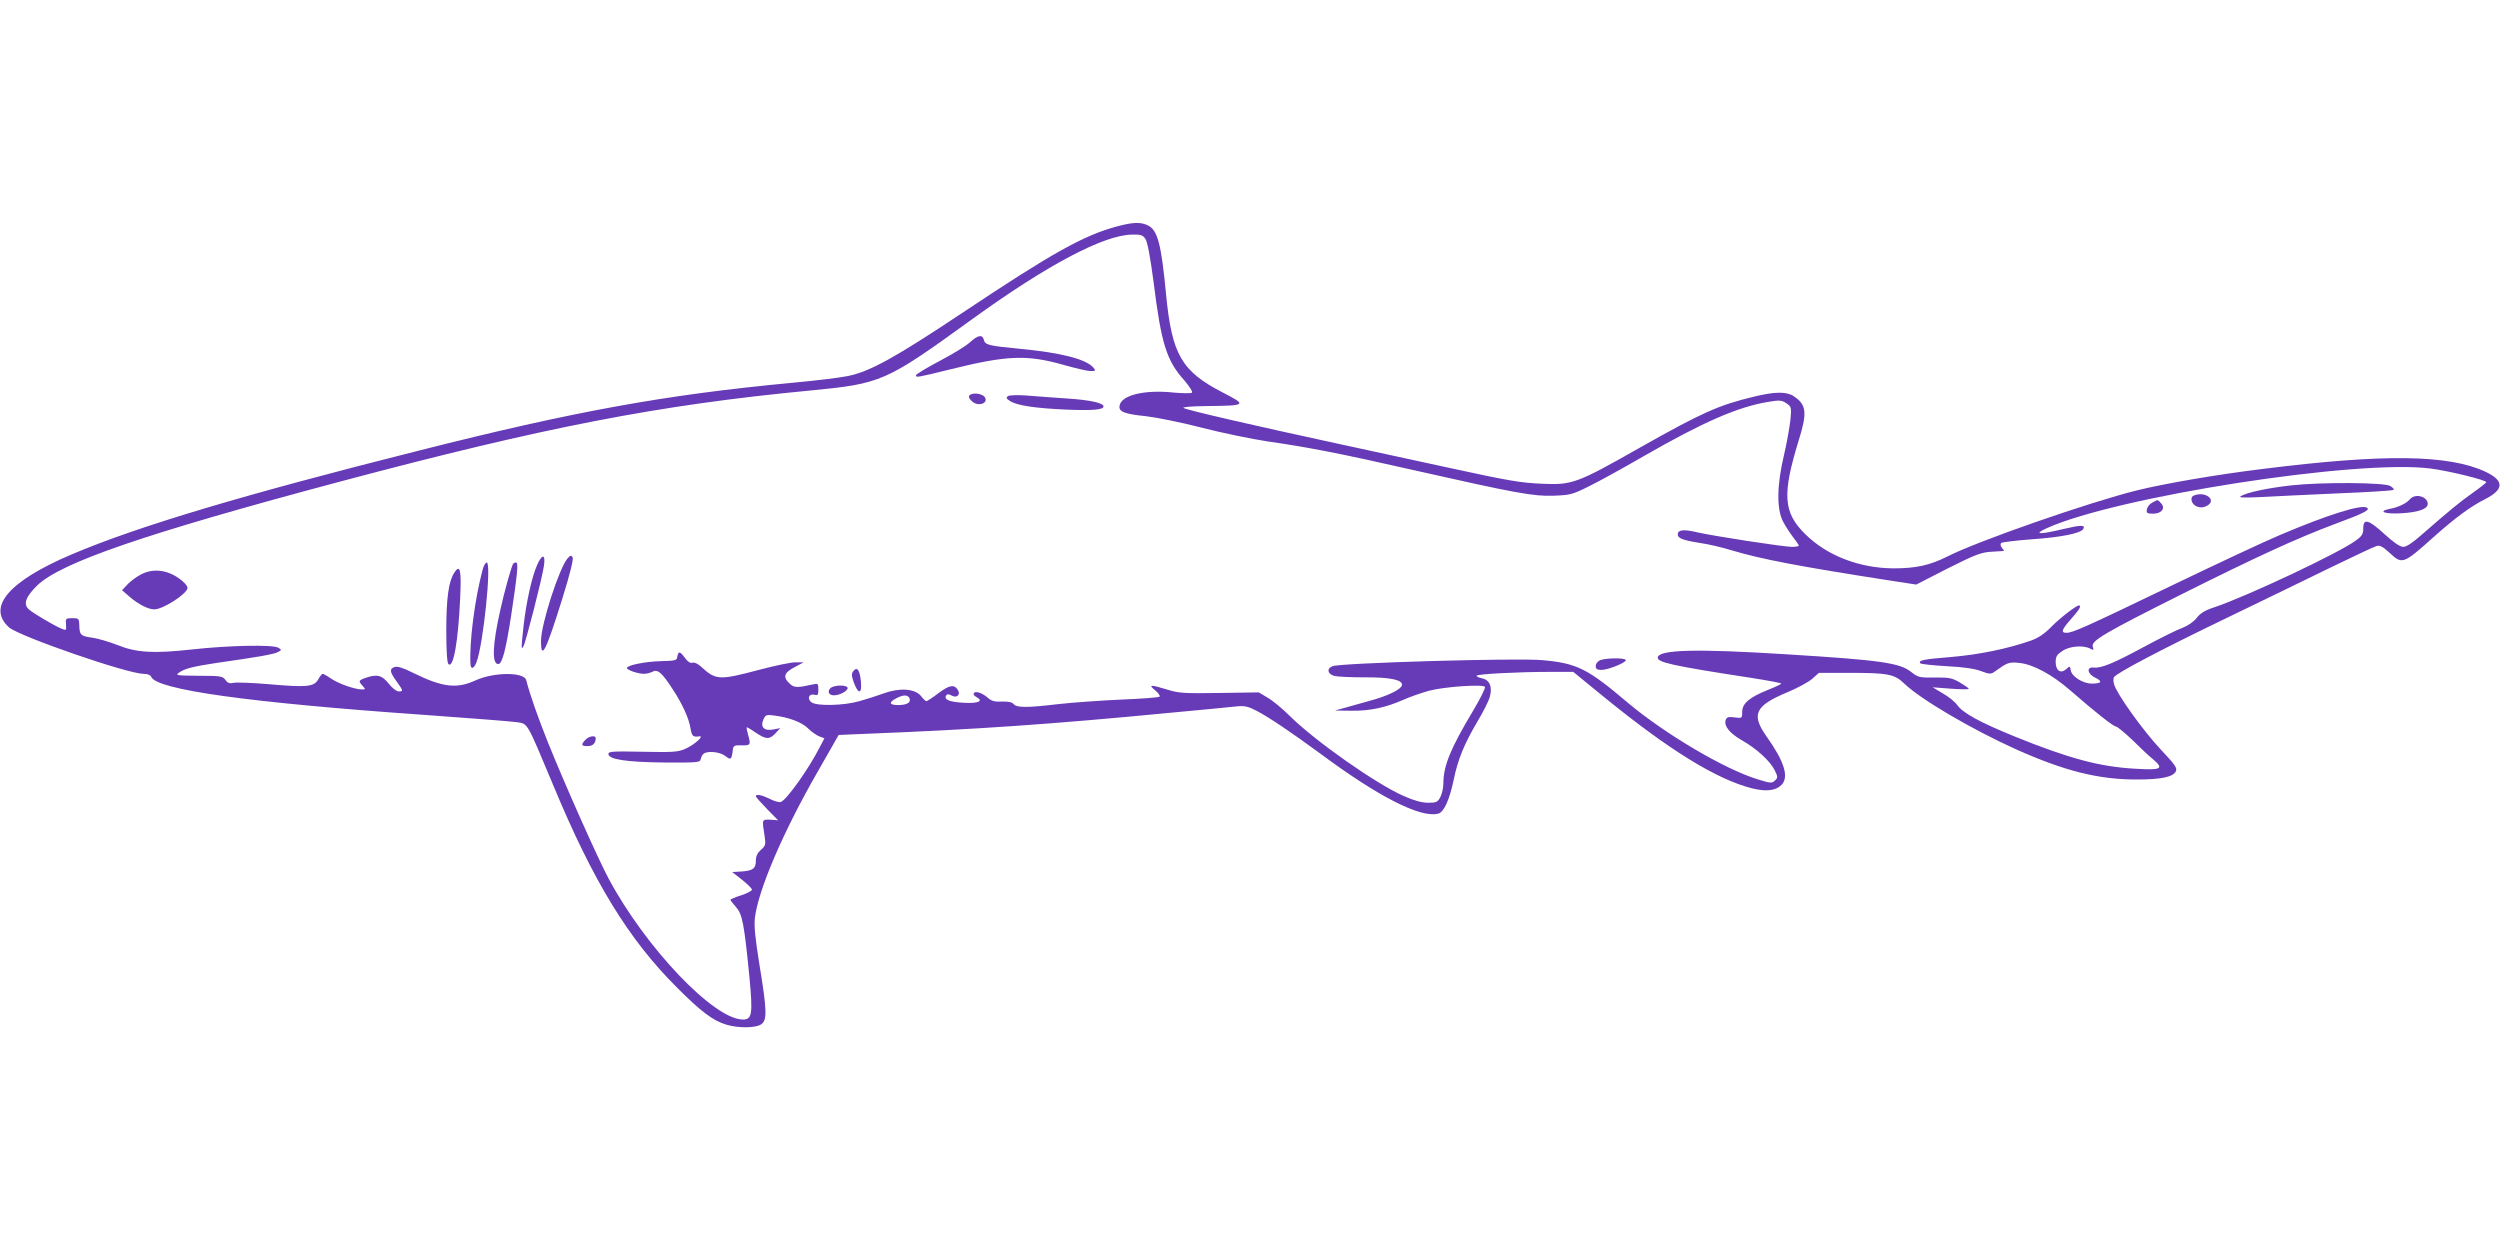 <?xml version="1.0" standalone="no"?>
<!DOCTYPE svg PUBLIC "-//W3C//DTD SVG 20010904//EN"
 "http://www.w3.org/TR/2001/REC-SVG-20010904/DTD/svg10.dtd">
<svg version="1.0" xmlns="http://www.w3.org/2000/svg"
 width="1280pt" height="640pt" viewBox="0 0 1280 640"
 preserveAspectRatio="xMidYMid meet">
<g transform="translate(0,640) scale(0.1,-0.1)"
fill="#673ab7" stroke="none">
<path d="M5720 5241 c-171 -46 -328 -133 -790 -441 -350 -233 -474 -301 -587
-325 -37 -8 -167 -24 -288 -35 -647 -61 -1112 -145 -1910 -347 -898 -226
-1441 -388 -1779 -532 -320 -136 -435 -269 -320 -373 52 -46 607 -238 689
-238 20 0 35 -6 39 -15 25 -66 496 -132 1396 -195 239 -17 455 -34 480 -38 53
-9 46 4 182 -321 205 -494 386 -790 633 -1036 123 -124 186 -171 253 -191 62
-19 152 -18 180 2 30 21 29 70 -9 301 -22 137 -29 203 -24 243 17 143 144 440
321 748 l108 189 165 7 c531 21 925 48 1526 106 171 16 330 31 354 34 33 3 55
-2 96 -24 65 -34 177 -110 323 -217 300 -223 515 -332 605 -309 30 7 58 69 81
178 20 99 54 181 120 293 30 50 59 107 64 128 14 50 -1 86 -40 94 -15 3 -28 9
-28 13 0 9 212 20 375 20 l120 0 159 -130 c333 -271 573 -419 755 -466 72 -18
122 -13 152 17 40 40 15 120 -76 248 -80 113 -60 157 105 226 51 21 108 52
128 69 l35 31 151 0 c202 0 235 -6 286 -55 84 -81 347 -235 571 -336 250 -112
426 -156 622 -155 123 0 182 13 197 41 9 17 -2 33 -80 116 -89 95 -225 285
-236 331 -4 13 -4 29 -1 35 7 19 249 146 592 311 165 80 397 192 515 250 118
57 225 108 237 111 17 6 32 -2 66 -33 67 -62 69 -62 229 81 110 98 189 156
263 193 96 49 97 94 2 139 -189 89 -522 93 -1142 15 -237 -29 -504 -75 -645
-110 -242 -60 -817 -260 -971 -339 -88 -44 -159 -60 -273 -60 -175 1 -340 64
-452 174 -114 112 -120 203 -35 480 45 144 41 184 -26 228 -37 24 -97 23 -203
-3 -180 -43 -265 -81 -584 -261 -322 -183 -346 -191 -496 -185 -115 5 -166 13
-505 87 -99 22 -337 73 -530 115 -458 99 -786 175 -805 186 -9 5 38 9 120 10
202 2 206 5 83 68 -214 110 -263 195 -293 506 -24 254 -43 326 -91 350 -36 19
-78 18 -159 -4z m145 -65 c10 -15 25 -95 41 -218 40 -319 66 -404 159 -507 25
-30 43 -57 38 -61 -4 -5 -46 -4 -93 0 -150 16 -270 -13 -278 -68 -5 -30 26
-42 136 -53 52 -6 182 -32 286 -59 105 -27 256 -58 336 -70 209 -30 369 -61
743 -146 528 -119 618 -136 722 -132 83 3 97 6 180 48 50 24 176 94 280 154
301 173 480 252 636 278 59 10 70 10 94 -6 27 -18 28 -20 22 -85 -4 -36 -18
-118 -33 -181 -37 -155 -38 -276 -5 -340 13 -25 37 -61 52 -81 16 -20 29 -40
29 -43 0 -3 -16 -6 -35 -6 -42 0 -407 56 -492 76 -64 15 -93 11 -93 -12 0 -20
26 -30 114 -44 43 -6 115 -23 160 -37 152 -46 354 -84 804 -154 l143 -22 162
83 c141 71 171 82 222 85 33 2 62 4 64 4 2 1 -2 8 -9 16 -8 10 -9 19 -4 25 5
4 77 13 159 19 145 10 247 30 261 52 13 22 -10 22 -99 1 -125 -30 -159 -29
-89 3 356 162 1596 355 1967 306 94 -12 285 -59 285 -70 -1 -3 -32 -28 -69
-54 -67 -47 -121 -92 -261 -214 -46 -41 -79 -63 -95 -63 -17 0 -49 22 -96 65
-82 75 -109 83 -109 30 0 -29 -6 -40 -42 -65 -88 -64 -558 -285 -720 -339 -49
-16 -73 -31 -91 -55 -16 -20 -45 -40 -74 -51 -26 -9 -114 -53 -194 -96 -159
-86 -221 -111 -259 -107 -39 5 -33 -33 8 -52 39 -19 32 -30 -18 -30 -46 0
-104 37 -108 69 -4 22 -4 22 -23 5 -28 -25 -54 -8 -54 37 0 27 7 38 34 56 37
25 107 31 143 12 17 -9 19 -8 13 10 -9 30 53 67 460 271 376 188 587 285 777
356 154 57 186 74 166 85 -30 17 -204 -38 -444 -140 -77 -32 -328 -150 -559
-261 -440 -212 -503 -240 -535 -240 -30 0 -24 17 25 72 41 46 54 68 39 68 -14
0 -98 -65 -143 -111 -33 -34 -66 -56 -103 -69 -120 -42 -267 -72 -410 -84
-139 -11 -170 -17 -155 -33 4 -3 64 -10 135 -14 85 -4 143 -13 175 -25 39 -15
51 -16 65 -6 71 51 77 53 129 48 70 -6 169 -59 263 -141 130 -113 221 -185
234 -185 6 0 43 -30 82 -67 38 -38 86 -83 107 -100 58 -49 44 -57 -89 -49
-183 10 -340 52 -621 166 -174 71 -261 118 -291 159 -12 17 -46 45 -75 61
l-52 31 93 -7 c50 -4 92 -4 92 -1 0 4 -21 18 -46 33 -40 23 -55 26 -128 25
-78 -1 -86 1 -120 28 -59 47 -153 61 -640 91 -459 29 -649 24 -658 -15 -6 -26
70 -43 480 -106 83 -13 152 -26 152 -29 0 -3 -32 -18 -70 -33 -94 -38 -130
-69 -130 -112 0 -33 -1 -33 -39 -28 -30 4 -39 2 -45 -12 -11 -31 18 -68 82
-105 76 -43 146 -107 169 -155 16 -32 16 -37 1 -51 -15 -15 -22 -15 -89 6
-168 51 -476 233 -667 394 -204 173 -258 200 -434 216 -129 12 -1035 -14
-1076 -31 -31 -12 -25 -41 11 -50 16 -4 84 -7 151 -7 134 1 199 -13 194 -40
-4 -22 -74 -56 -168 -81 -41 -12 -97 -27 -125 -35 l-50 -14 85 -1 c95 -1 174
16 265 56 33 15 92 35 130 46 78 21 279 35 288 20 3 -5 -23 -59 -59 -119 -118
-197 -154 -285 -154 -377 0 -21 -7 -51 -15 -67 -14 -27 -20 -30 -63 -30 -31 0
-73 11 -124 34 -140 61 -451 279 -583 409 -38 38 -90 81 -115 95 l-45 27 -202
-3 c-181 -3 -210 -1 -269 18 -85 26 -96 25 -59 -5 16 -13 26 -28 22 -32 -4 -4
-94 -11 -200 -15 -106 -5 -248 -15 -318 -23 -160 -19 -213 -19 -229 0 -8 10
-28 14 -61 13 -37 -2 -53 3 -71 19 -28 25 -64 37 -72 24 -4 -6 3 -15 15 -21
37 -20 6 -33 -70 -28 -70 4 -99 16 -87 37 5 8 13 8 28 0 27 -15 48 4 32 29
-19 29 -43 25 -99 -17 -30 -23 -58 -41 -62 -41 -4 0 -17 12 -28 27 -31 37
-108 43 -190 13 -33 -12 -89 -30 -125 -40 -79 -23 -218 -26 -245 -6 -24 17
-14 46 14 39 18 -5 21 -1 21 27 0 30 -2 32 -27 26 -80 -18 -98 -18 -120 4 -36
33 -29 56 25 84 l47 25 -40 0 c-22 1 -107 -17 -190 -39 -204 -54 -220 -53
-297 18 -16 14 -33 22 -42 19 -10 -4 -24 4 -38 23 -26 36 -35 38 -40 8 -3 -20
-9 -21 -83 -23 -81 -2 -175 -21 -175 -35 0 -11 57 -30 87 -30 13 0 33 5 44 11
27 14 48 -5 104 -91 51 -78 83 -150 91 -202 6 -37 13 -43 44 -38 28 4 -23 -42
-69 -63 -40 -18 -62 -19 -220 -16 -151 3 -176 2 -176 -11 0 -28 90 -42 285
-44 177 -1 185 0 188 19 3 11 9 23 16 27 23 15 83 8 110 -13 28 -22 32 -19 38
31 3 22 7 25 46 24 45 -1 47 2 32 55 -5 19 -9 36 -7 37 1 2 22 -10 46 -27 54
-36 71 -36 102 -3 l24 26 -36 -7 c-47 -9 -68 13 -50 52 11 24 15 25 59 19 75
-10 140 -35 171 -67 16 -16 41 -33 55 -39 l27 -10 -22 -42 c-58 -115 -172
-274 -201 -284 -9 -3 -35 4 -57 16 -41 20 -71 26 -71 13 0 -4 26 -33 57 -65
l57 -58 -39 3 c-45 2 -44 3 -30 -85 6 -42 5 -48 -19 -69 -18 -16 -26 -33 -26
-55 0 -41 -15 -52 -73 -56 l-48 -3 51 -40 c27 -22 50 -44 50 -50 0 -6 -25 -19
-55 -29 -30 -9 -55 -20 -55 -23 0 -3 13 -20 29 -38 32 -37 41 -83 68 -357 18
-191 14 -218 -34 -218 -148 1 -496 366 -686 720 -54 100 -223 479 -312 700
-51 128 -89 235 -111 318 -11 42 -165 41 -258 -1 -98 -45 -169 -37 -323 39
-47 24 -79 34 -92 29 -28 -9 -26 -25 9 -73 35 -49 36 -52 11 -52 -11 0 -34 18
-51 40 -34 43 -60 50 -119 29 -36 -13 -37 -16 -14 -41 15 -17 15 -18 -4 -18
-35 0 -119 29 -157 55 -20 14 -40 25 -44 25 -4 0 -14 -13 -23 -29 -22 -38 -59
-41 -254 -24 -82 7 -163 10 -178 7 -22 -5 -32 -1 -43 15 -14 19 -25 21 -137
21 -110 1 -120 2 -102 15 27 21 74 33 195 51 204 29 292 44 312 55 21 11 21
12 2 23 -27 16 -248 12 -439 -9 -200 -22 -286 -17 -385 23 -41 16 -99 33 -127
37 -60 8 -66 14 -67 64 -1 34 -3 36 -36 36 -33 0 -35 -2 -32 -32 2 -32 2 -32
-25 -21 -41 18 -136 74 -163 96 -33 27 -20 65 40 124 122 118 553 266 1554
533 1045 278 1625 391 2399 465 372 36 388 43 832 364 387 280 676 433 822
435 45 1 55 -3 68 -23z m-1208 -2352 c8 -21 -14 -34 -59 -34 -45 0 -49 14 -10
34 36 20 61 20 69 0z"/>
<path d="M4967 4648 c-19 -18 -89 -61 -156 -96 -66 -35 -121 -68 -121 -73 0
-13 1 -13 176 30 294 73 394 76 586 21 57 -16 116 -30 132 -30 25 0 27 2 15
17 -37 44 -165 77 -376 97 -166 16 -179 20 -186 47 -7 28 -31 23 -70 -13z"/>
<path d="M4978 4383 c-22 -6 -23 -17 -2 -37 30 -30 87 -12 66 21 -9 13 -42 22
-64 16z"/>
<path d="M5161 4372 c-11 -8 -9 -13 10 -25 35 -23 127 -37 285 -44 138 -6 194
-1 194 16 0 18 -68 33 -190 41 -69 5 -161 11 -205 15 -45 3 -86 2 -94 -3z"/>
<path d="M11732 3915 c-125 -14 -231 -37 -260 -56 -12 -7 17 -8 103 -4 66 4
245 12 397 19 152 6 280 14 283 18 4 3 -4 12 -17 20 -33 18 -350 20 -506 3z"/>
<path d="M11233 3863 c-22 -8 -14 -43 12 -55 19 -8 31 -8 50 0 60 27 0 80 -62
55z"/>
<path d="M12339 3844 c-18 -21 -58 -41 -102 -49 -66 -13 -29 -28 57 -23 88 5
136 22 136 48 0 38 -64 56 -91 24z"/>
<path d="M11020 3827 c-14 -7 -26 -23 -28 -35 -3 -19 1 -22 32 -22 44 0 65 29
40 54 -18 19 -13 19 -44 3z"/>
<path d="M2906 3541 c-42 -47 -136 -337 -136 -422 0 -104 25 -54 110 219 38
122 57 199 52 208 -7 12 -11 12 -26 -5z"/>
<path d="M2750 3507 c-27 -60 -56 -193 -69 -309 -13 -118 -13 -128 -1 -107 12
21 96 349 105 412 9 61 -9 63 -35 4z"/>
<path d="M2471 3483 c-41 -153 -69 -376 -62 -485 2 -27 17 -22 30 10 35 87 79
512 53 512 -6 0 -16 -17 -21 -37z"/>
<path d="M2627 3513 c-9 -15 -47 -150 -66 -239 -40 -178 -43 -274 -10 -274 20
0 38 69 65 241 34 226 39 279 26 279 -6 0 -13 -3 -15 -7z"/>
<path d="M2326 3468 c-29 -44 -41 -131 -41 -295 0 -108 4 -166 11 -173 25 -25
50 114 60 336 7 147 0 178 -30 132z"/>
<path d="M724 3460 c-22 -11 -54 -34 -70 -51 l-29 -31 38 -33 c45 -39 96 -65
127 -65 45 0 170 81 170 110 0 11 -19 32 -47 51 -61 42 -130 49 -189 19z"/>
<path d="M8193 3020 c-13 -6 -23 -18 -23 -30 0 -15 7 -20 29 -20 36 0 132 40
125 51 -7 12 -102 10 -131 -1z"/>
<path d="M4370 2965 c-11 -14 -11 -23 1 -58 23 -63 43 -62 37 2 -6 61 -19 79
-38 56z"/>
<path d="M4250 2875 c-15 -18 -5 -35 20 -35 29 0 70 22 70 37 0 18 -74 17 -90
-2z"/>
<path d="M2997 2612 c-24 -26 -21 -32 12 -32 26 0 41 14 41 41 0 16 -36 10
-53 -9z"/>
</g>
</svg>
